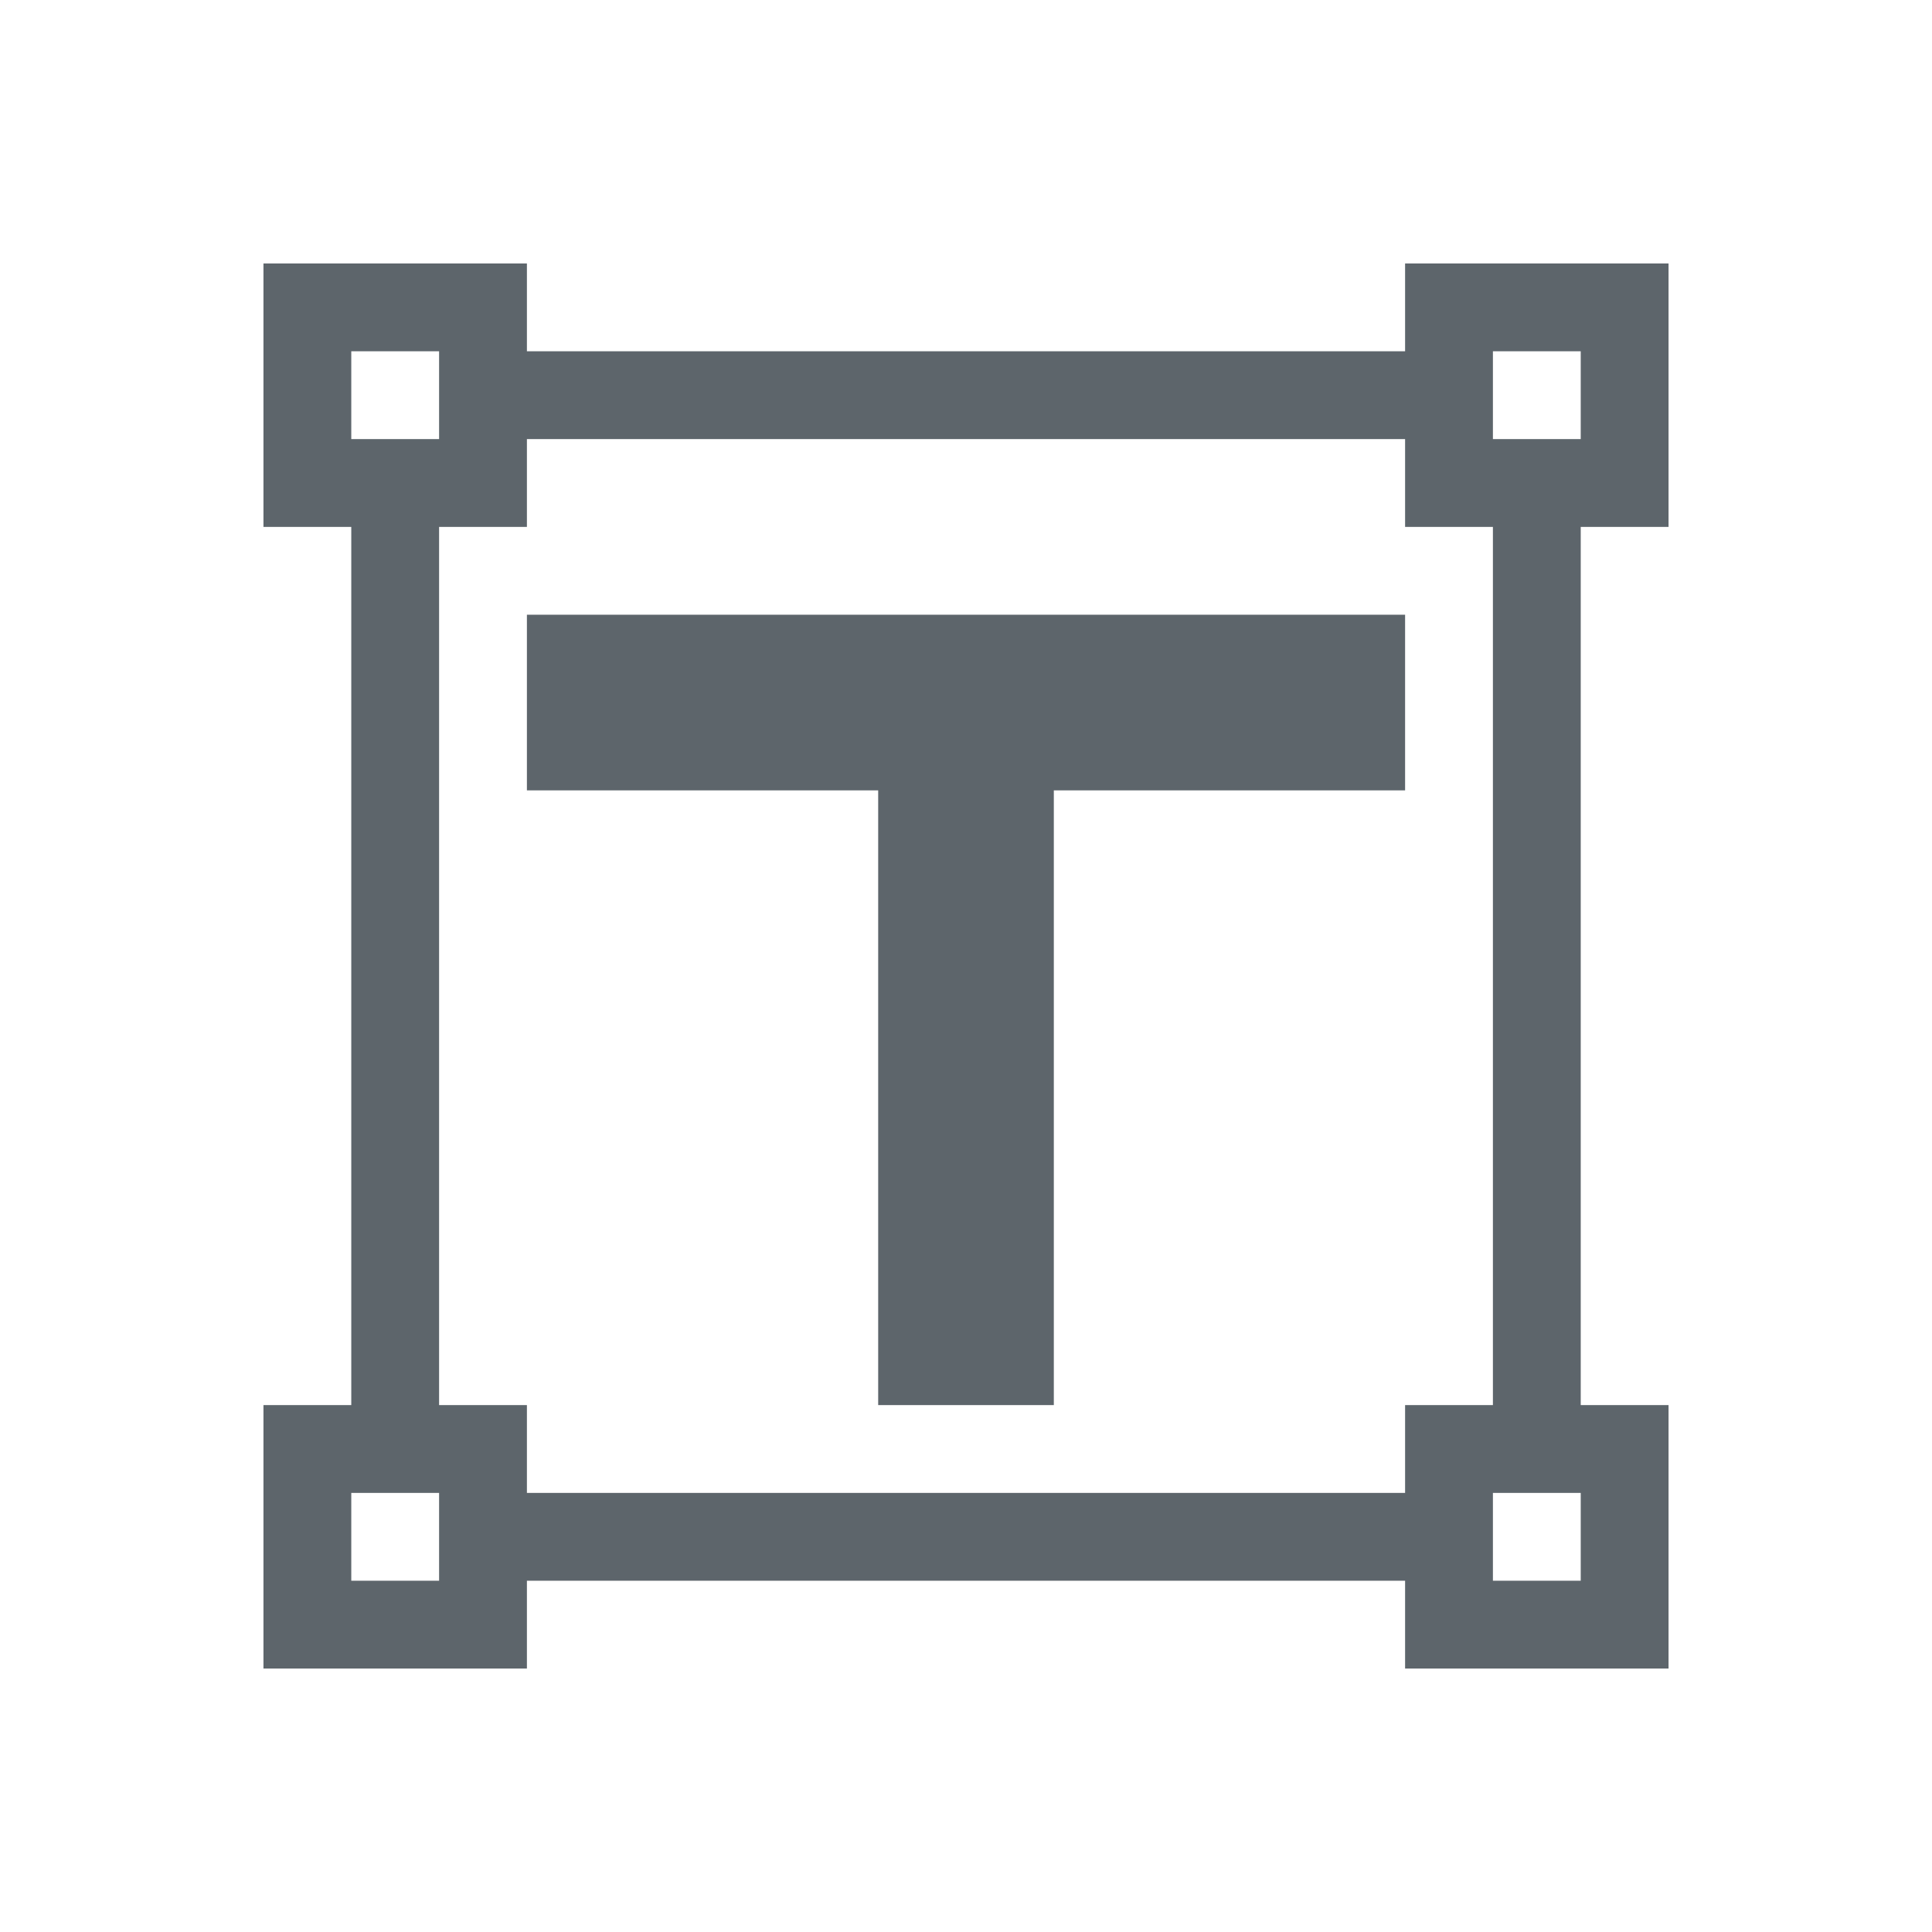 <svg xmlns="http://www.w3.org/2000/svg" viewBox="0 0 22 22">
  <defs id="defs3051">
    <style type="text/css" id="current-color-scheme">
      .ColorScheme-Text {
        color:#5d656b;
      }
      </style>
  </defs>
 <path 
    style="fill:currentColor;fill-opacity:1;stroke:none" 
	d="m3 3v3h1v10h-1v3h3v-1h10v1h3v-3h-1v-10h1v-3h-3v1h-10v-1h-3m1 1h1v1h-1v-1m13 0h1v1h-1v-1m-11 1h10v1h1v10h-1v1h-10v-1h-1v-10h1v-1m0 2v2h4v7h2v-7h4v-2h-10m-2 10h1v1h-1v-1m13 0h1v1h-1v-1"
    class="ColorScheme-Text"
    />  
</svg>
